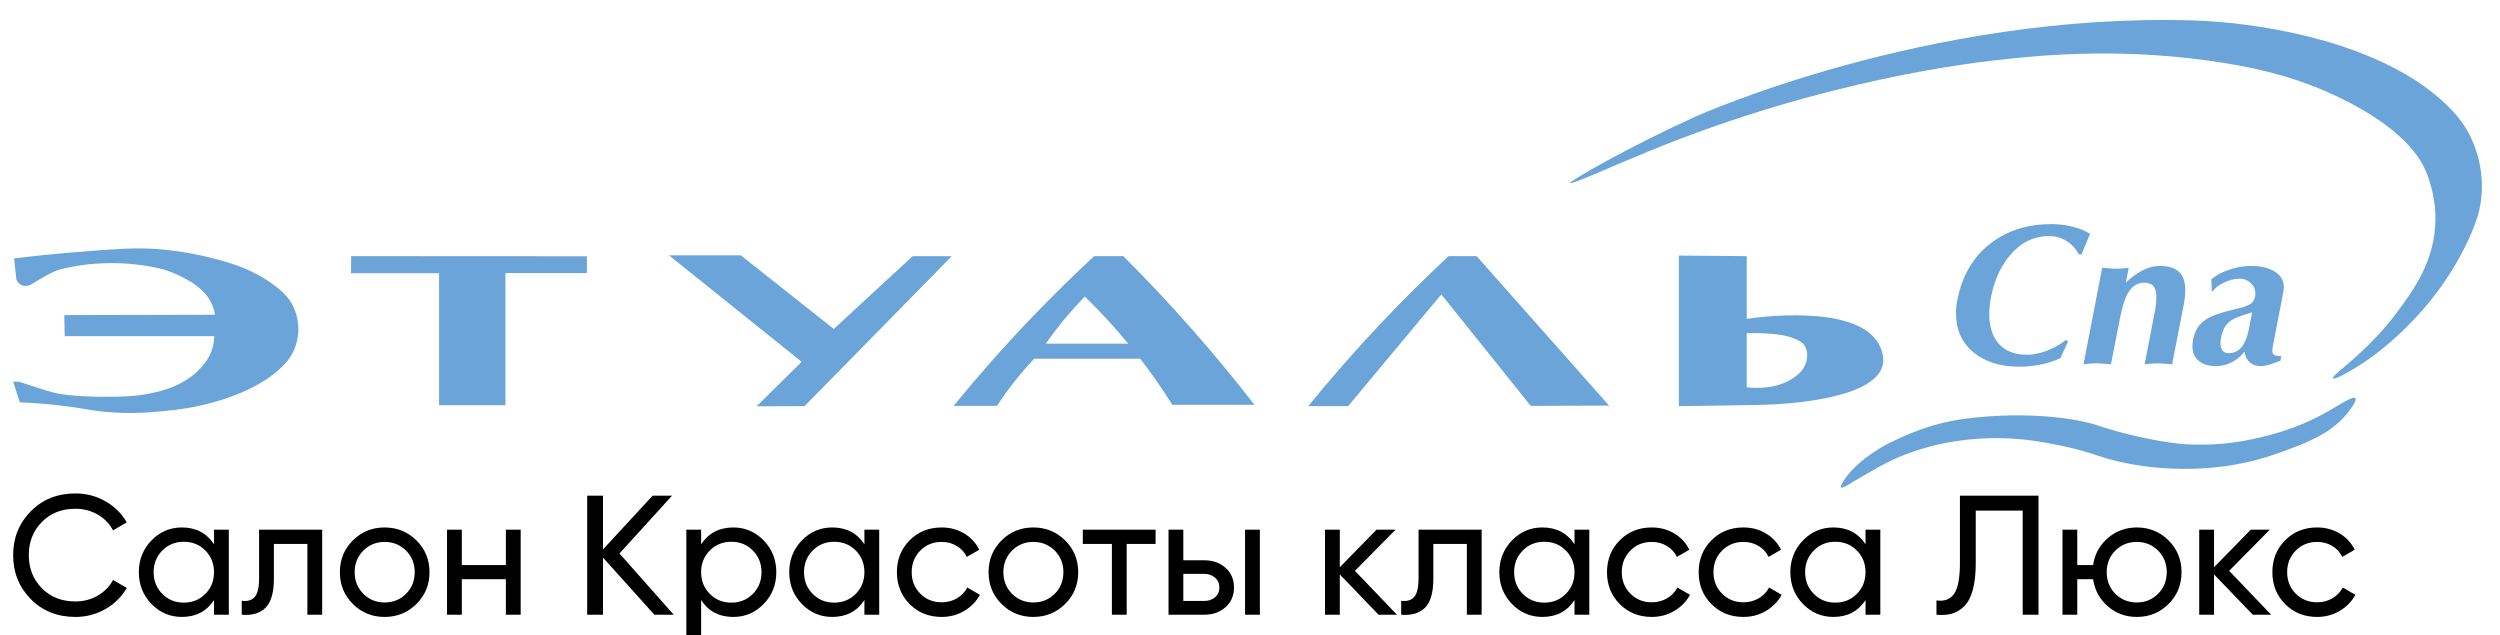 <?xml version="1.0" encoding="UTF-8"?> <!-- Creator: CorelDRAW --> <svg xmlns="http://www.w3.org/2000/svg" xmlns:xlink="http://www.w3.org/1999/xlink" xmlns:xodm="http://www.corel.com/coreldraw/odm/2003" xml:space="preserve" width="63.853mm" height="16.228mm" style="shape-rendering:geometricPrecision; text-rendering:geometricPrecision; image-rendering:optimizeQuality; fill-rule:evenodd; clip-rule:evenodd" viewBox="0 0 6385.3 1622.8"> <defs> <style type="text/css"> <![CDATA[ .fil1 {fill:black;fill-rule:nonzero} .fil0 {fill:#6AA4D8;fill-rule:nonzero} ]]> </style> </defs> <g id="Слой_x0020_1">  <g id="_2404188422640"> <path class="fil0" d="M35.88 659.9c38.32,-4.63 93.22,-10.7 159.59,-16.05 97.33,-7.84 147.17,-11.69 204.52,-7.79 18.23,1.23 94.19,6.96 185.26,35.31 20.41,6.35 59.37,19.37 101.81,47.69 40.1,26.76 53.42,47.24 60.07,60.07 11.89,22.97 14.11,44.04 14.67,52.74 0.64,9.9 1.05,33.57 -10.08,60.07 -9.11,21.65 -22.81,37.79 -40.82,53.65 -21.14,18.63 -63.17,50.06 -146.28,76.12 -63.07,19.78 -113.52,24.99 -148.58,28.44 -31.82,3.12 -83.84,7.97 -150.41,1.37 -41.94,-4.16 -54.57,-9.38 -113.27,-16.05 -43,-4.89 -78.41,-6.88 -101.8,-7.79 -5.66,-17.74 -11.31,-35.47 -16.97,-53.2 5.06,0.19 10.11,0.37 15.16,0.55 20.17,6.54 40.34,13.09 60.5,19.63 6.33,2.1 15.51,4.96 26.72,7.78 9.58,2.41 41.78,10.1 122.32,11.02 59.67,0.68 89.37,-2.99 100.11,-4.44 19.76,-2.67 32.33,-5.51 40.22,-7.48 18.05,-4.52 40.17,-10.05 65.57,-24.31 11.91,-6.68 32.51,-18.48 51.82,-41.27 7.69,-9.07 18.41,-21.97 25.22,-42.19 4.77,-14.17 5.86,-26.7 5.96,-35.31 -127.33,0 -254.66,0 -381.99,0 -0.3,-17.88 -0.61,-35.77 -0.92,-53.65 128.25,-0.31 256.5,-0.61 384.75,-0.92 -0.7,-4.83 -2.07,-11.96 -5.05,-20.17 -8,-22.06 -21.62,-35.48 -27.97,-41.73 -34.57,-34.05 -94.93,-52.74 -94.93,-52.74 0,0 -112.35,-34.79 -249,-5.5 -14.63,3.13 -23.13,4.96 -34.39,10.09 -13.98,6.37 -40.84,21.76 -55.49,31.18 -1.05,0.67 -3.78,2.44 -7.8,3.67 -2.87,0.88 -10.81,3.31 -19.26,-0.46 -9.29,-4.15 -12.65,-12.9 -13.29,-14.68 -1.99,-17.88 -3.98,-35.76 -5.97,-53.65zm5246.4 211.62l-19.84 43.41c-16.28,7.38 -33.41,12.89 -51.38,16.36 -17.97,3.56 -35.78,5.34 -53.41,5.34 -48.5,0 -87.59,-12.29 -117.26,-36.79 -29.67,-24.59 -44.51,-57.83 -44.51,-99.88 0,-11.53 1.19,-22.97 3.56,-34.5 12.55,-63.34 41.88,-112.09 88,-146.34 42.06,-31.12 92.76,-46.72 152.11,-46.72 17.63,0 35.27,2.12 52.9,6.36 17.64,4.24 32.9,10.43 45.79,18.57l-21.88 52.4 -7.12 0c-6.78,-13.91 -16.96,-25.19 -30.52,-33.83 -13.57,-8.65 -28.49,-12.97 -44.77,-12.97 -39.34,0 -72.91,16.61 -100.72,49.76 -23.74,28.41 -39.68,63.68 -47.82,105.64 -3.05,15.94 -4.58,30.61 -4.58,44.18 0,32.13 8.23,57.48 24.68,75.96 16.44,18.4 40.44,27.64 71.98,27.64 15.6,0 32.38,-3.39 50.36,-10.26 17.97,-6.87 34.08,-16.02 48.32,-27.38l6.11 3.05zm522.44 14.75c-0.68,4.75 -1.02,7.97 -1.02,9.67 0,5.09 1.7,8.65 5.09,10.68 3.39,2.04 9.32,3.05 17.72,3.05l-2.04 11.7c-6.78,2.72 -15.26,5.68 -25.43,8.9 -10.09,3.23 -18.06,4.84 -23.83,4.84 -24.08,0 -38.32,-12.38 -42.73,-37.14 -8.81,11.87 -19.67,21.03 -32.55,27.47 -12.89,6.45 -26.12,9.67 -39.68,9.67 -18.66,0 -33.41,-4.41 -44.26,-13.23 -10.85,-8.82 -16.28,-21.53 -16.28,-38.15 0,-4.75 0.51,-10 1.53,-15.77 4.41,-23.06 15,-40.19 31.96,-51.38 13.82,-9.5 39,-18.48 75.54,-26.96 7.13,-1.7 11.96,-2.88 14.67,-3.56 9.16,-2.38 17.47,-5.6 24.84,-9.67 6.11,-4.75 10.01,-11.36 11.7,-19.84 0.34,-1.69 0.51,-4.07 0.51,-7.12 0,-10.51 -3.98,-19.41 -11.87,-26.71 -7.97,-7.29 -17.29,-10.93 -28.15,-10.93 -14.49,0 -29.33,4.07 -44.51,12.21 -12.55,6.78 -20.26,13.22 -23.31,19.33l-3.56 0 -1.02 -30.02c13.22,-10.85 29.16,-19.24 47.81,-25.18 18.66,-5.93 36.29,-8.9 52.91,-8.9 22.72,0 41.55,3.9 56.47,11.7 18.65,9.83 27.98,24.25 27.98,43.24 0,3.73 -0.51,7.97 -1.53,12.72l-26.96 139.38zm-52.4 -88.51c-10.85,3.39 -19.5,6.1 -25.94,8.14 -12.21,4.07 -21.79,8.48 -28.74,13.22 -6.96,4.75 -12.3,10.69 -16.03,17.81 -3.73,7.12 -6.36,14.24 -7.88,21.36 -1.53,7.12 -2.29,13.06 -2.29,17.81 0,7.8 1.61,14.07 4.83,18.82 3.22,4.75 8.73,7.12 16.53,7.12 10.86,0 20.18,-3.56 27.98,-10.68 9.5,-8.82 16.79,-23.57 21.88,-44.26l9.66 -49.34zm-383.05 -113.95c4.07,0.34 9.92,0.85 17.55,1.52 7.63,0.68 12.97,1.02 16.02,1.02 7.46,0 14.08,-0.34 19.84,-1.02 5.77,-0.67 10.52,-1.18 14.25,-1.52l-7.13 38.15c13.23,-13.05 26.8,-23.14 40.7,-30.35 15.6,-8.23 30.86,-12.38 45.78,-12.38 23.4,0 40.36,5.6 50.88,16.79 9.49,10.17 14.24,25.26 14.24,45.27 0,11.87 -1.53,25.27 -4.58,40.19l-29 149.05c-4.41,-0.34 -10.51,-0.85 -18.31,-1.53 -7.8,-0.68 -13.23,-1.01 -16.28,-1.01 -6.78,0 -14.07,0.33 -21.87,1.01 -6.45,1.02 -11.03,1.53 -13.74,1.53l24.42 -126.67c1.69,-7.46 3.05,-15.09 4.07,-22.89 1.02,-7.8 1.53,-14.92 1.53,-21.36 0,-12.21 -2.38,-21.54 -7.13,-27.98 -4.74,-6.45 -12.71,-9.67 -23.91,-9.67 -19.33,0 -34.42,11.19 -45.27,33.58 -6.1,12.88 -11.7,32.21 -16.79,57.99l-22.89 117c-4.41,-0.34 -10.51,-0.85 -18.31,-1.53 -7.8,-0.68 -13.23,-1.01 -16.28,-1.01 -6.78,0 -14.07,0.33 -21.88,1.01 -6.44,1.02 -11.02,1.53 -13.73,1.53l47.82 -246.72zm851.11 -122.51c-1.07,104.07 -55.34,178.97 -98.32,236.63 -78.95,105.91 -168.92,160.61 -163.25,168.3 3.27,4.44 38.38,-14.46 69.75,-34.42 22.99,-14.63 192.82,-125.81 283.16,-335.46 13.29,-30.83 21.69,-56.45 25.41,-87.32 9.4,-77.95 -17.1,-139.03 -27.06,-159.58 -16.26,-33.57 -42.16,-69.91 -100.42,-115.56 -34.57,-27.08 -151.54,-113.09 -395.29,-158.21 -106.95,-19.79 -189.7,-22.71 -210.95,-23.38 -681.23,-21.64 -1273.45,245.79 -1273.45,245.79 -163.61,73.88 -322.55,164.7 -320.09,169.67 2.38,4.79 111.11,-44.44 201.77,-81.62 450.31,-184.68 833.91,-227.33 916.23,-235.71 79.93,-8.14 300.28,-31.98 562.21,11.92 85.81,14.39 182.27,36.75 288.69,88.54 163.4,79.53 203.39,156.97 213.76,178.94 5.96,12.65 28.55,63.06 27.85,131.47zm-1193.39 507.19c-97.3,11.67 -162.24,44.24 -202.69,63.74 0,0 -74.4,35.87 -112.92,91.83 -2.26,3.28 -12.24,18.13 -9.29,20.98 3.68,3.55 26.99,-12.01 29.59,-13.76 0.29,-0.2 0.5,-0.34 0.5,-0.34 62.36,-36.94 87.88,-49.7 87.88,-49.7 44.5,-22.26 81.33,-32.82 101.8,-38.69 22,-6.31 99.3,-26.91 203.26,-23.04 55.49,2.06 97.14,10.31 136.2,18.22 74.27,15.05 89.68,26.33 144.91,39.9 25.76,6.33 148.55,35.05 298.76,9.63 60.85,-10.3 102,-25.38 142.84,-40.35 75.55,-27.7 117.42,-53.74 148.12,-92.06 3.13,-3.9 25.39,-31.69 19.95,-37.84 -5.82,-6.58 -39.32,16.19 -69.7,33.56 -84.03,48.02 -160.82,64.22 -197.88,72.03 -27.59,5.82 -91.43,17.26 -171.62,11.69 0,0 -94.15,-6.79 -217.36,-47.11 -2.81,-0.92 -12.94,-4.61 -27.17,-7.91 -83.47,-19.41 -192.66,-24.28 -305.18,-10.78zm-2145.3 -190.77l0.01 0c-37.8,-45.84 -75.41,-85.82 -111,-120.37 -17.15,17.7 -34.97,37.38 -52.96,59.15 -17.43,21.09 -32.96,41.63 -46.78,61.22 70.25,0 140.49,0 210.73,0zm-86.91 -223.55c24.76,0 49.52,0 74.29,0 56.39,56.29 114.5,117.66 173.34,184.34 58.96,66.83 112.72,132.26 161.64,195.36 -69.94,0 -139.88,0 -209.82,0 -23.44,-37.44 -50.54,-77 -81.83,-117.63 -90.34,0 -180.68,0 -271.02,0 -14.13,14.96 -28.69,31.44 -43.33,49.53 -19.86,24.53 -36.94,48.4 -51.59,70.85 -36.93,0 -73.85,0 -110.78,0 59.77,-73.27 126.53,-149.49 200.89,-226.99 53.56,-55.83 106.51,-107.58 158.21,-155.46zm1493.22 -1.38c0,128.17 0,256.34 0,384.52 22.89,-0.27 58.08,-0.71 101.11,-1.38 65.78,-1.02 100.28,-1.56 116.25,-2.06 30.38,-0.97 278.34,-8.87 302.78,-99.47 6.59,-24.41 -5.12,-47.09 -9.06,-54.61 -56.05,-106.87 -320.13,-68.1 -337.74,-65.35l0 -160.27c-57.78,-0.46 -115.56,-0.92 -173.34,-1.38zm173.34 198.13c19.69,-0.52 36.14,0.01 48.15,0.66 41.68,2.28 59,7.66 69.47,11.7 14.02,5.4 22.97,8.99 29.58,18.57 12.46,18.07 5.27,41.04 4.13,44.71 -6.28,20.06 -21.45,31.11 -30.96,37.83 -43.59,30.84 -99.65,27.09 -120.37,24.76l0 -138.23zm-1119.84 186.38c55.73,-68.54 117.7,-139.86 186.41,-212.54 58.4,-61.76 116.02,-118.54 171.97,-170.59 23.88,0 47.77,0 71.65,0 112.77,127.25 225.54,254.51 338.31,381.76 -66.72,0.23 -133.44,0.46 -200.17,0.69 -76.12,-94.93 -152.24,-189.85 -228.36,-284.77 -79.34,95.15 -158.67,190.3 -238,285.45 -33.94,0 -67.87,0 -101.81,0zm-1632.8 -385.19c61.14,0 122.28,0 183.42,0 79.18,62.67 158.37,125.34 237.55,188.01 67.1,-61.91 134.21,-123.81 201.31,-185.72 33.32,0 66.65,0 99.97,0 -125.34,127.63 -250.69,255.27 -376.03,382.9 -40.81,0.16 -81.63,0.31 -122.44,0.46 38.37,-37.9 76.73,-75.81 115.1,-113.72 -112.96,-90.65 -225.92,-181.29 -338.88,-271.93zm-811.85 2.06c200.74,0.11 401.48,0.23 602.22,0.34 0,14.34 0,28.67 0,43 -69.36,0 -138.71,0 -208.07,0 0,112.46 0,224.93 0,337.39 -56.52,0 -113.04,0 -169.56,0 0,-112.35 0,-224.71 0,-337.06 -74.98,0 -149.96,0 -224.93,0 0.11,-14.56 0.23,-29.11 0.34,-43.67z"></path> <path class="fil1" d="M192.58 1575.71c-46.04,0 -84.05,-15.21 -114.03,-45.62 -29.97,-30.41 -44.96,-67.77 -44.96,-112.08 0,-44.31 14.99,-81.67 44.96,-112.07 29.98,-30.41 67.99,-45.62 114.03,-45.62 27.81,0 53.37,6.66 76.68,19.99 23.31,13.32 41.49,31.27 54.52,53.86l-35.19 20.42c-8.69,-16.8 -21.65,-30.19 -38.88,-40.18 -17.23,-9.99 -36.27,-14.99 -57.13,-14.99 -35.04,0 -63.64,11.29 -85.79,33.88 -22.16,22.59 -33.23,50.83 -33.23,84.71 0,33.6 11.07,61.69 33.23,84.28 22.15,22.59 50.75,33.88 85.79,33.88 20.86,0 39.9,-4.99 57.13,-14.98 17.23,-9.99 30.19,-23.24 38.88,-39.75l35.19 19.98c-12.74,22.59 -30.85,40.62 -54.3,54.09 -23.46,13.46 -49.09,20.2 -76.9,20.2zm1528.27 -5.65l-49.52 0 -131.19 -145.96 0 145.96 -40.4 0 0 -304.09 40.4 0 0 137.27 126.84 -137.27 49.53 0 -134.24 147.7 138.58 156.39zm3225.09 0l0 -36.49c19.98,2.89 34.97,-2.68 44.96,-16.73 9.99,-14.04 14.99,-40.18 14.99,-78.41l0 -172.46 200.7 0 0 304.09 -40.4 0 0 -265.86 -119.9 0 0 134.23c0,27.22 -2.54,50.03 -7.6,68.42 -5.07,18.39 -12.31,32.22 -21.72,41.49 -9.42,9.27 -19.84,15.56 -31.28,18.9 -11.44,3.33 -24.69,4.27 -39.75,2.82zm-4399.31 -217.21l37.8 0 0 217.21 -37.8 0 0 -37.36c-18.82,28.67 -46.19,43.01 -82.1,43.01 -30.41,0 -56.33,-11.08 -77.76,-33.24 -21.43,-22.15 -32.15,-49.16 -32.15,-81.01 0,-31.86 10.72,-58.87 32.15,-81.02 21.43,-22.16 47.35,-33.24 77.76,-33.24 35.91,0 63.28,14.34 82.1,43.01l0 -37.36zm-77.32 186.37c22.01,0 40.4,-7.46 55.17,-22.38 14.77,-14.91 22.15,-33.37 22.15,-55.38 0,-22.01 -7.38,-40.48 -22.15,-55.39 -14.77,-14.92 -33.16,-22.37 -55.17,-22.37 -21.72,0 -39.97,7.45 -54.74,22.37 -14.77,14.91 -22.15,33.38 -22.15,55.39 0,22.01 7.38,40.47 22.15,55.38 14.77,14.92 33.02,22.38 54.74,22.38zm353.61 -186.37l0 217.21 -37.79 0 0 -180.72 -85.58 0 0 88.62c0,35.62 -7.17,60.46 -21.51,74.5 -14.33,14.05 -34.53,19.92 -60.6,17.6l0 -35.62c14.77,2.02 25.85,-1.23 33.23,-9.78 7.39,-8.54 11.08,-24.4 11.08,-47.57l0 -124.24 161.17 0zm240.66 189.84c-22.3,22.01 -49.37,33.02 -81.23,33.02 -31.86,0 -58.86,-11.01 -81.02,-33.02 -22.15,-22.01 -33.23,-49.09 -33.23,-81.23 0,-32.15 11.08,-59.23 33.23,-81.24 22.16,-22.01 49.16,-33.02 81.02,-33.02 31.86,0 58.93,11.01 81.23,33.02 22.3,22.01 33.45,49.09 33.45,81.24 0,32.14 -11.15,59.22 -33.45,81.23zm-81.23 -3.91c21.72,0 39.96,-7.38 54.74,-22.15 14.76,-14.77 22.15,-33.16 22.15,-55.17 0,-22.01 -7.39,-40.4 -22.15,-55.18 -14.78,-14.76 -33.02,-22.15 -54.74,-22.15 -21.43,0 -39.53,7.39 -54.3,22.15 -14.77,14.78 -22.16,33.17 -22.16,55.18 0,22.01 7.39,40.4 22.16,55.17 14.77,14.77 32.87,22.15 54.3,22.15zm309.74 -185.93l37.79 0 0 217.21 -37.79 0 0 -90.79 -112.52 0 0 90.79 -37.79 0 0 -217.21 37.79 0 0 90.36 112.52 0 0 -90.36zm580.81 -5.65c30.41,0 56.33,11.08 77.76,33.24 21.43,22.15 32.14,49.16 32.14,81.02 0,31.85 -10.71,58.86 -32.14,81.01 -21.43,22.16 -47.35,33.24 -77.76,33.24 -35.91,0 -63.28,-14.34 -82.11,-43.01l0 124.24 -37.79 0 0 -304.09 37.79 0 0 37.36c18.83,-28.67 46.2,-43.01 82.11,-43.01zm-4.78 192.02c21.72,0 39.96,-7.46 54.73,-22.38 14.77,-14.91 22.16,-33.37 22.16,-55.38 0,-22.01 -7.39,-40.48 -22.16,-55.39 -14.77,-14.92 -33.01,-22.37 -54.73,-22.37 -22.01,0 -40.4,7.45 -55.17,22.37 -14.77,14.91 -22.16,33.38 -22.16,55.39 0,22.01 7.39,40.47 22.16,55.38 14.77,14.92 33.16,22.38 55.17,22.38zm339.71 -186.37l37.79 0 0 217.21 -37.79 0 0 -37.36c-18.83,28.67 -46.19,43.01 -82.1,43.01 -30.41,0 -56.33,-11.08 -77.76,-33.24 -21.44,-22.15 -32.15,-49.16 -32.15,-81.01 0,-31.86 10.71,-58.87 32.15,-81.02 21.43,-22.16 47.35,-33.24 77.76,-33.24 35.91,0 63.27,14.34 82.1,43.01l0 -37.36zm-77.33 186.37c22.01,0 40.4,-7.46 55.17,-22.38 14.77,-14.91 22.16,-33.37 22.16,-55.38 0,-22.01 -7.39,-40.48 -22.16,-55.39 -14.77,-14.92 -33.16,-22.37 -55.17,-22.37 -21.72,0 -39.96,7.45 -54.73,22.37 -14.77,14.91 -22.16,33.38 -22.16,55.39 0,22.01 7.39,40.47 22.16,55.38 14.77,14.92 33.01,22.38 54.73,22.38zm274.55 36.49c-32.72,0 -59.95,-10.94 -81.67,-32.8 -21.72,-21.87 -32.58,-49.02 -32.58,-81.45 0,-32.44 10.86,-59.59 32.58,-81.46 21.72,-21.86 48.95,-32.8 81.67,-32.8 21.43,0 40.69,5.15 57.78,15.43 17.09,10.28 29.83,24.11 38.23,41.48l-31.71 18.25c-5.51,-11.59 -13.98,-20.85 -25.42,-27.8 -11.44,-6.96 -24.4,-10.43 -38.88,-10.43 -21.72,0 -39.89,7.39 -54.52,22.15 -14.62,14.78 -21.93,33.17 -21.93,55.18 0,21.72 7.31,39.96 21.93,54.73 14.63,14.77 32.8,22.16 54.52,22.16 14.48,0 27.52,-3.41 39.1,-10.21 11.58,-6.81 20.42,-16 26.5,-27.59l32.15 18.68c-9.27,17.09 -22.59,30.77 -39.97,41.05 -17.38,10.29 -36.64,15.43 -57.78,15.43zm315.39 -33.02c-22.3,22.01 -49.38,33.02 -81.24,33.02 -31.85,0 -58.86,-11.01 -81.02,-33.02 -22.15,-22.01 -33.23,-49.09 -33.23,-81.23 0,-32.15 11.08,-59.23 33.23,-81.24 22.16,-22.01 49.17,-33.02 81.02,-33.02 31.86,0 58.94,11.01 81.24,33.02 22.3,22.01 33.45,49.09 33.45,81.24 0,32.14 -11.15,59.22 -33.45,81.23zm-81.24 -3.91c21.72,0 39.97,-7.38 54.74,-22.15 14.77,-14.77 22.15,-33.16 22.15,-55.17 0,-22.01 -7.38,-40.4 -22.15,-55.18 -14.77,-14.76 -33.02,-22.15 -54.74,-22.15 -21.43,0 -39.53,7.39 -54.3,22.15 -14.77,14.78 -22.15,33.17 -22.15,55.18 0,22.01 7.38,40.4 22.15,55.17 14.77,14.77 32.87,22.15 54.3,22.15zm312.35 -185.93l0 36.49 -73.85 0 0 180.72 -37.8 0 0 -180.72 -74.28 0 0 -36.49 185.93 0zm124.67 78.2c21.72,0 39.75,6.44 54.09,19.33 14.33,12.89 21.5,29.61 21.5,50.17 0,20.56 -7.17,37.29 -21.5,50.18 -14.34,12.89 -32.37,19.33 -54.09,19.33l-91.66 0 0 -217.21 37.8 0 0 78.2 53.86 0zm103.83 -78.2l37.79 0 0 217.21 -37.79 0 0 -217.21zm-103.83 182.02c10.72,0 19.77,-3.11 27.15,-9.34 7.39,-6.23 11.08,-14.55 11.08,-24.98 0,-10.42 -3.69,-18.82 -11.08,-25.19 -7.38,-6.37 -16.43,-9.56 -27.15,-9.56l-53.86 0 0 69.07 53.86 0zm491.76 35.19l-46.92 0 -99.04 -102.96 0 102.96 -37.8 0 0 -217.21 37.8 0 0 96.01 93.83 -96.01 48.65 0 -103.82 105.13 107.3 112.08zm216.34 -217.21l0 217.21 -37.8 0 0 -180.72 -85.58 0 0 88.62c0,35.62 -7.16,60.46 -21.5,74.5 -14.34,14.05 -34.54,19.92 -60.6,17.6l0 -35.62c14.77,2.02 25.85,-1.23 33.23,-9.78 7.39,-8.54 11.08,-24.4 11.08,-47.57l0 -124.24 161.17 0zm237.19 0l37.79 0 0 217.21 -37.79 0 0 -37.36c-18.83,28.67 -46.2,43.01 -82.11,43.01 -30.41,0 -56.33,-11.08 -77.76,-33.24 -21.43,-22.15 -32.14,-49.16 -32.14,-81.01 0,-31.86 10.71,-58.87 32.14,-81.02 21.43,-22.16 47.35,-33.24 77.76,-33.24 35.91,0 63.28,14.34 82.11,43.01l0 -37.36zm-77.33 186.37c22.01,0 40.4,-7.46 55.17,-22.38 14.77,-14.91 22.16,-33.37 22.16,-55.38 0,-22.01 -7.39,-40.48 -22.16,-55.39 -14.77,-14.92 -33.16,-22.37 -55.17,-22.37 -21.72,0 -39.97,7.45 -54.74,22.37 -14.77,14.91 -22.15,33.38 -22.15,55.39 0,22.01 7.38,40.47 22.15,55.38 14.77,14.92 33.02,22.38 54.74,22.38zm274.55 36.49c-32.73,0 -59.95,-10.94 -81.67,-32.8 -21.72,-21.87 -32.58,-49.02 -32.58,-81.45 0,-32.44 10.86,-59.59 32.58,-81.46 21.72,-21.86 48.94,-32.8 81.67,-32.8 21.43,0 40.69,5.15 57.78,15.43 17.08,10.28 29.83,24.11 38.23,41.48l-31.72 18.25c-5.5,-11.59 -13.97,-20.85 -25.41,-27.8 -11.44,-6.96 -24.4,-10.43 -38.88,-10.43 -21.72,0 -39.89,7.39 -54.52,22.15 -14.62,14.78 -21.94,33.17 -21.94,55.18 0,21.72 7.32,39.96 21.94,54.73 14.63,14.77 32.8,22.16 54.52,22.16 14.48,0 27.51,-3.41 39.1,-10.21 11.58,-6.81 20.42,-16 26.5,-27.59l32.14 18.68c-9.26,17.09 -22.59,30.77 -39.96,41.05 -17.38,10.29 -36.64,15.43 -57.78,15.43zm234.15 0c-32.73,0 -59.95,-10.94 -81.67,-32.8 -21.72,-21.87 -32.58,-49.02 -32.58,-81.45 0,-32.44 10.86,-59.59 32.58,-81.46 21.72,-21.86 48.94,-32.8 81.67,-32.8 21.43,0 40.69,5.15 57.78,15.43 17.08,10.28 29.83,24.11 38.22,41.48l-31.71 18.25c-5.5,-11.59 -13.97,-20.85 -25.41,-27.8 -11.44,-6.96 -24.4,-10.43 -38.88,-10.43 -21.72,0 -39.89,7.39 -54.52,22.15 -14.62,14.78 -21.94,33.17 -21.94,55.18 0,21.72 7.32,39.96 21.94,54.73 14.63,14.77 32.8,22.16 54.52,22.16 14.48,0 27.51,-3.41 39.1,-10.21 11.58,-6.81 20.41,-16 26.5,-27.59l32.14 18.68c-9.27,17.09 -22.59,30.77 -39.96,41.05 -17.38,10.29 -36.64,15.43 -57.78,15.43zm311.91 -222.86l37.79 0 0 217.21 -37.79 0 0 -37.36c-18.83,28.67 -46.19,43.01 -82.11,43.01 -30.4,0 -56.32,-11.08 -77.76,-33.24 -21.43,-22.15 -32.14,-49.16 -32.14,-81.01 0,-31.86 10.71,-58.87 32.14,-81.02 21.44,-22.16 47.36,-33.24 77.76,-33.24 35.92,0 63.28,14.34 82.11,43.01l0 -37.36zm-77.33 186.37c22.01,0 40.4,-7.46 55.17,-22.38 14.77,-14.91 22.16,-33.37 22.16,-55.38 0,-22.01 -7.39,-40.48 -22.16,-55.39 -14.77,-14.92 -33.16,-22.37 -55.17,-22.37 -21.72,0 -39.96,7.45 -54.73,22.37 -14.77,14.91 -22.16,33.38 -22.16,55.39 0,22.01 7.39,40.47 22.16,55.38 14.77,14.92 33.01,22.38 54.73,22.38zm770.22 -192.02c31.86,0 58.86,11.01 81.02,33.02 22.15,22.01 33.23,49.09 33.23,81.24 0,32.14 -11.08,59.22 -33.23,81.23 -22.16,22.01 -49.16,33.02 -81.02,33.02 -28.67,0 -53.44,-9.13 -74.29,-27.37 -20.85,-18.25 -33.3,-41.27 -37.36,-69.07l-40.4 0 0 90.79 -37.79 0 0 -217.21 37.79 0 0 90.36 40.4 0c4.06,-27.8 16.58,-50.75 37.58,-68.85 21,-18.1 45.69,-27.16 74.07,-27.16zm0 191.58c21.43,0 39.53,-7.38 54.3,-22.15 14.77,-14.77 22.15,-33.16 22.15,-55.17 0,-22.01 -7.38,-40.4 -22.15,-55.18 -14.77,-14.76 -32.87,-22.15 -54.3,-22.15 -21.72,0 -39.97,7.39 -54.74,22.15 -14.77,14.78 -22.15,33.17 -22.15,55.18 0,22.01 7.38,40.4 22.15,55.17 14.77,14.77 33.02,22.15 54.74,22.15zm343.18 31.28l-46.91 0 -99.05 -102.96 0 102.96 -37.79 0 0 -217.21 37.79 0 0 96.01 93.83 -96.01 48.66 0 -103.83 105.13 107.3 112.08zm117.3 5.65c-32.73,0 -59.95,-10.94 -81.67,-32.8 -21.72,-21.87 -32.58,-49.02 -32.58,-81.45 0,-32.44 10.86,-59.59 32.58,-81.46 21.72,-21.86 48.94,-32.8 81.67,-32.8 21.43,0 40.69,5.15 57.77,15.43 17.09,10.28 29.83,24.11 38.23,41.48l-31.71 18.25c-5.5,-11.59 -13.97,-20.85 -25.41,-27.8 -11.44,-6.96 -24.4,-10.43 -38.88,-10.43 -21.72,0 -39.9,7.39 -54.52,22.15 -14.63,14.78 -21.94,33.17 -21.94,55.18 0,21.72 7.31,39.96 21.94,54.73 14.62,14.77 32.8,22.16 54.52,22.16 14.48,0 27.51,-3.41 39.09,-10.21 11.59,-6.81 20.42,-16 26.5,-27.59l32.15 18.68c-9.27,17.09 -22.59,30.77 -39.97,41.05 -17.37,10.29 -36.63,15.43 -57.77,15.43z"></path> </g> </g> </svg> 